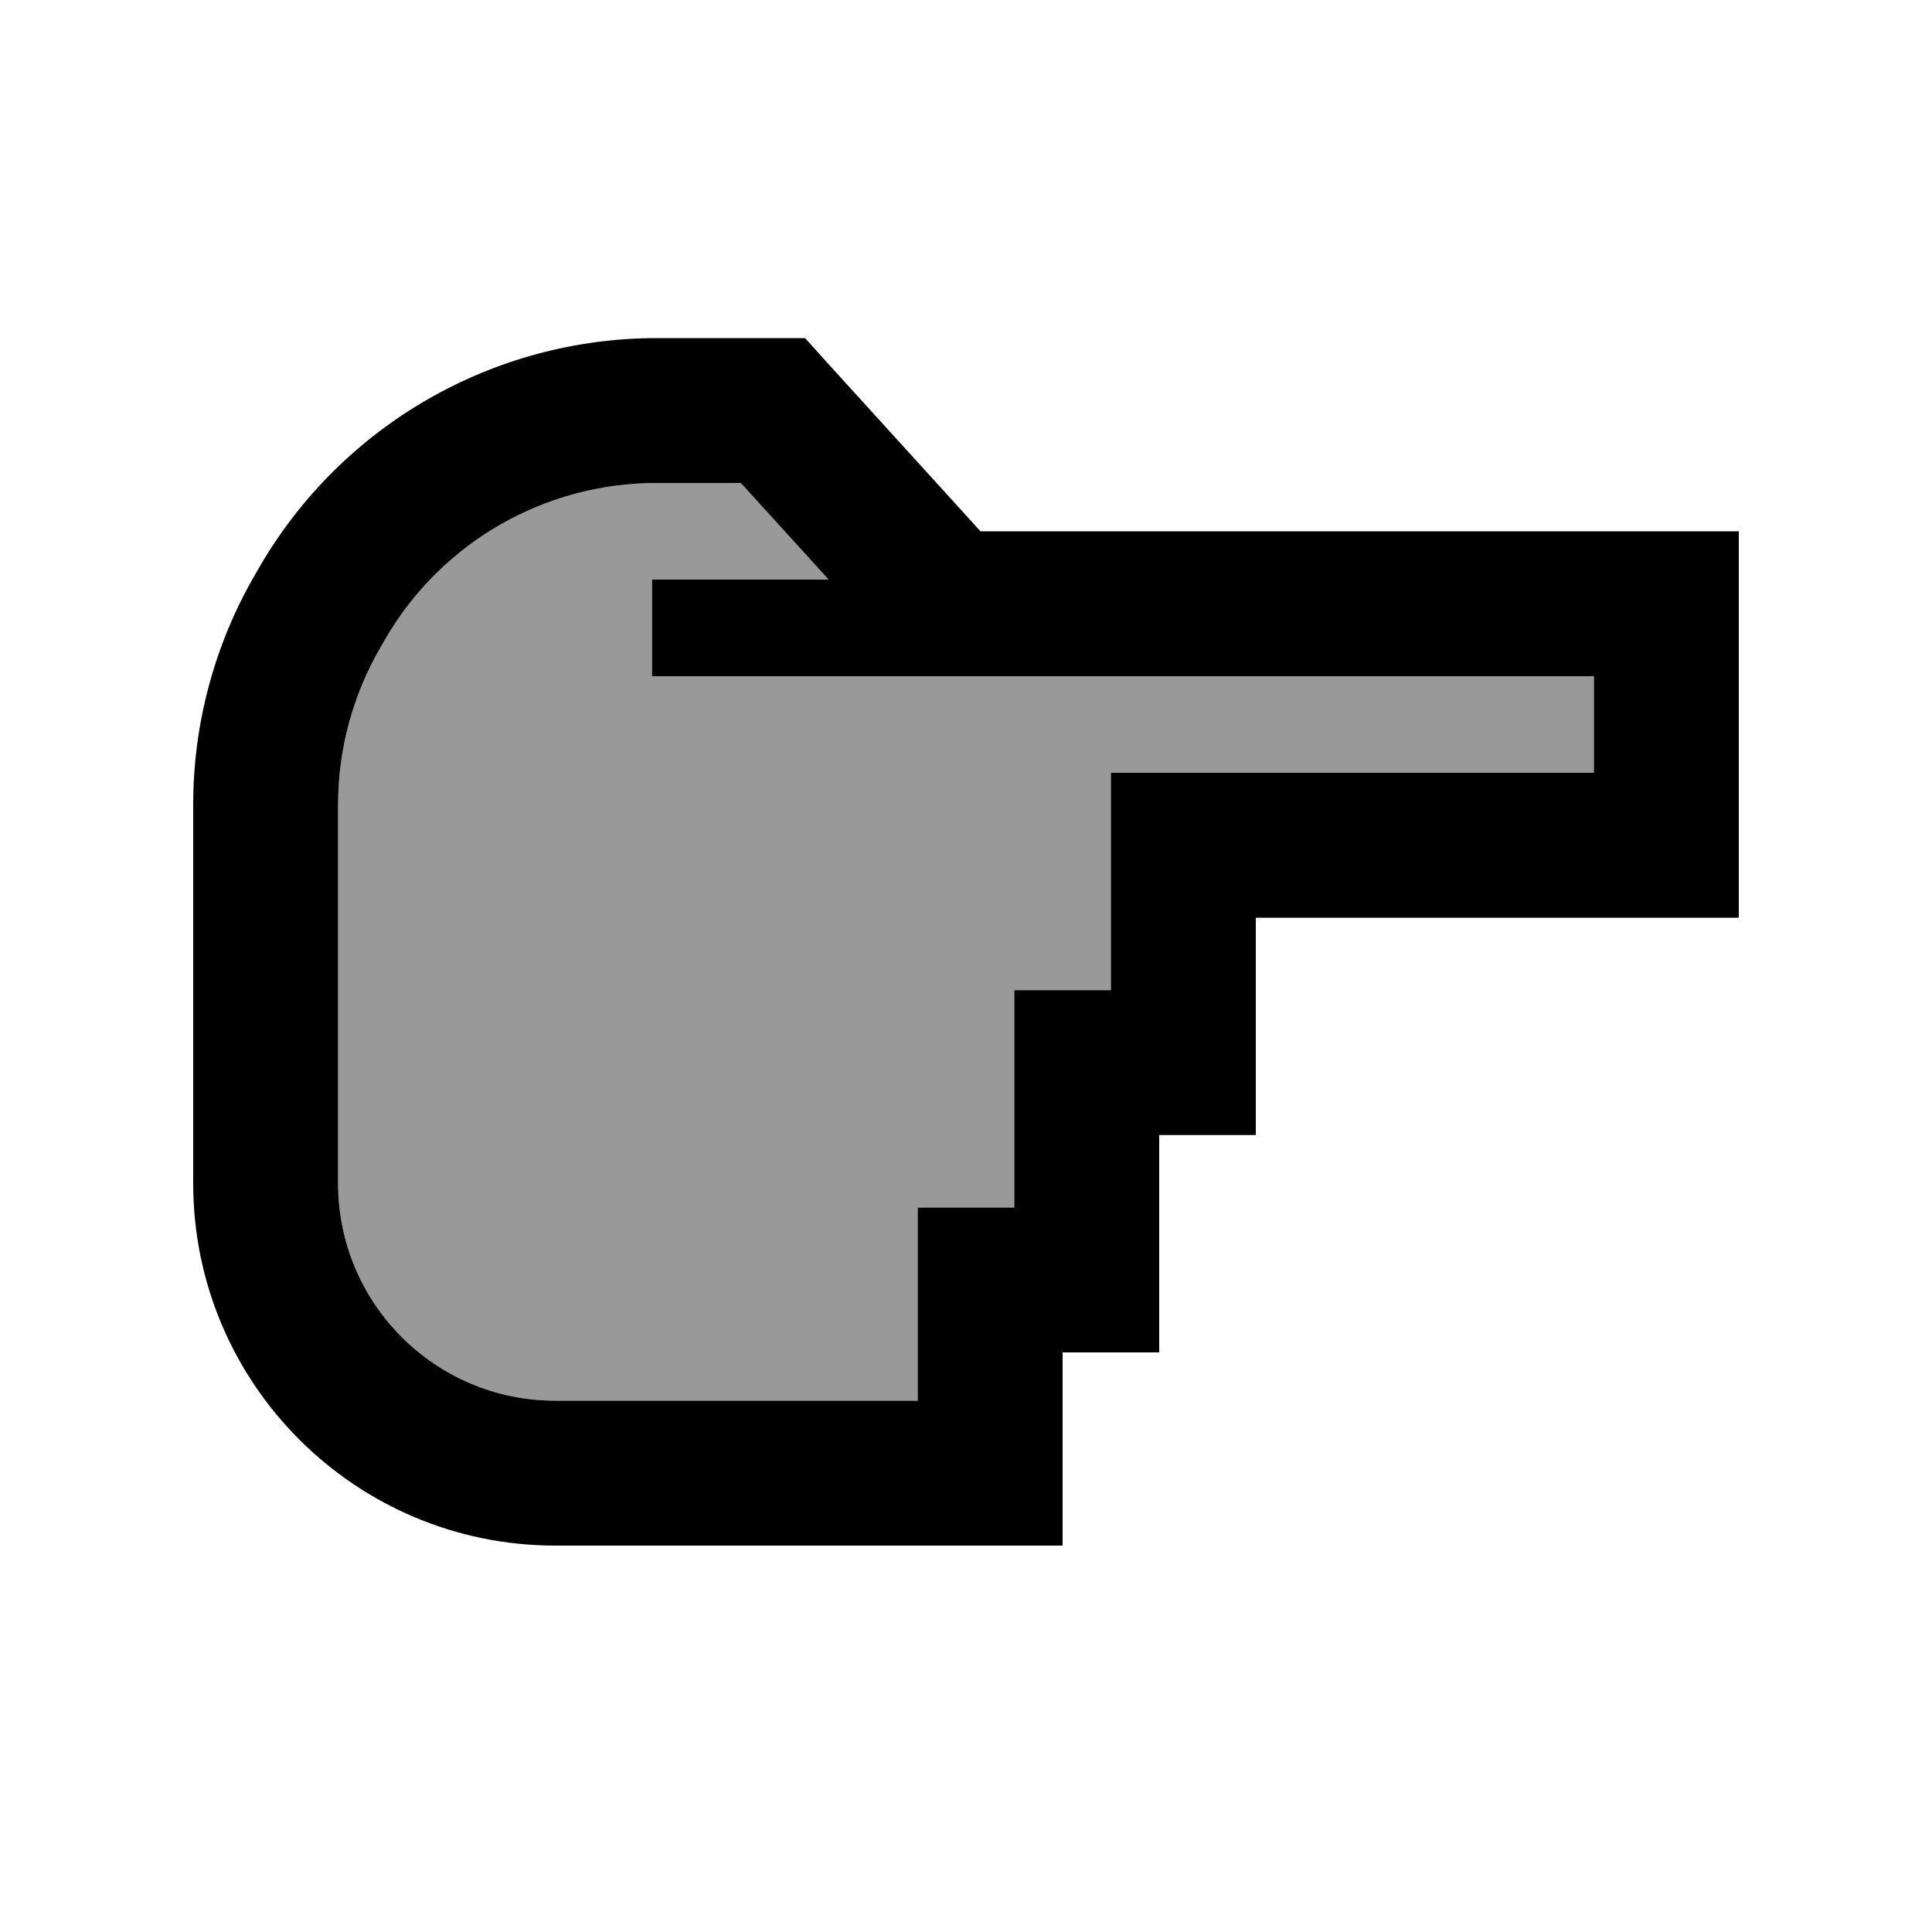 <svg xmlns="http://www.w3.org/2000/svg" viewBox="0 0 640 640"><!--! Font Awesome Pro 7.1.0 by @fontawesome - https://fontawesome.com License - https://fontawesome.com/license (Commercial License) Copyright 2025 Fonticons, Inc. --><path opacity=".4" fill="currentColor" d="M112 266.6L112 392C112 431.8 144.2 464 184 464L304 464L304 400L336 400L336 328L368 328L368 256L528 256L528 224L216 224L216 192L274.5 192L245.4 160L217.5 160C180.5 160 146.3 179.6 127.7 211.6L126.2 214.2C116.9 230.1 112 248.2 112 266.6z"/><path fill="currentColor" d="M576 200L576 176L324.8 176L273.8 119.9L266.7 112L217.6 112C163.5 112 113.5 140.7 86.2 187.4L84.7 190C71.1 213.3 64 239.7 64 266.6L64 392C64 458.3 117.7 512 184 512L352 512L352 448L384 448L384 376L416 376L416 304L576 304L576 200zM336 328L336 400L304 400L304 464L184 464C144.2 464 112 431.8 112 392L112 266.6C112 248.2 116.9 230.1 126.2 214.2L126.2 214.2L127.7 211.6C146.3 179.6 180.5 160 217.5 160L245.4 160L274.5 192L216 192L216 224L528 224L528 256L368 256L368 328L336 328z"/></svg>